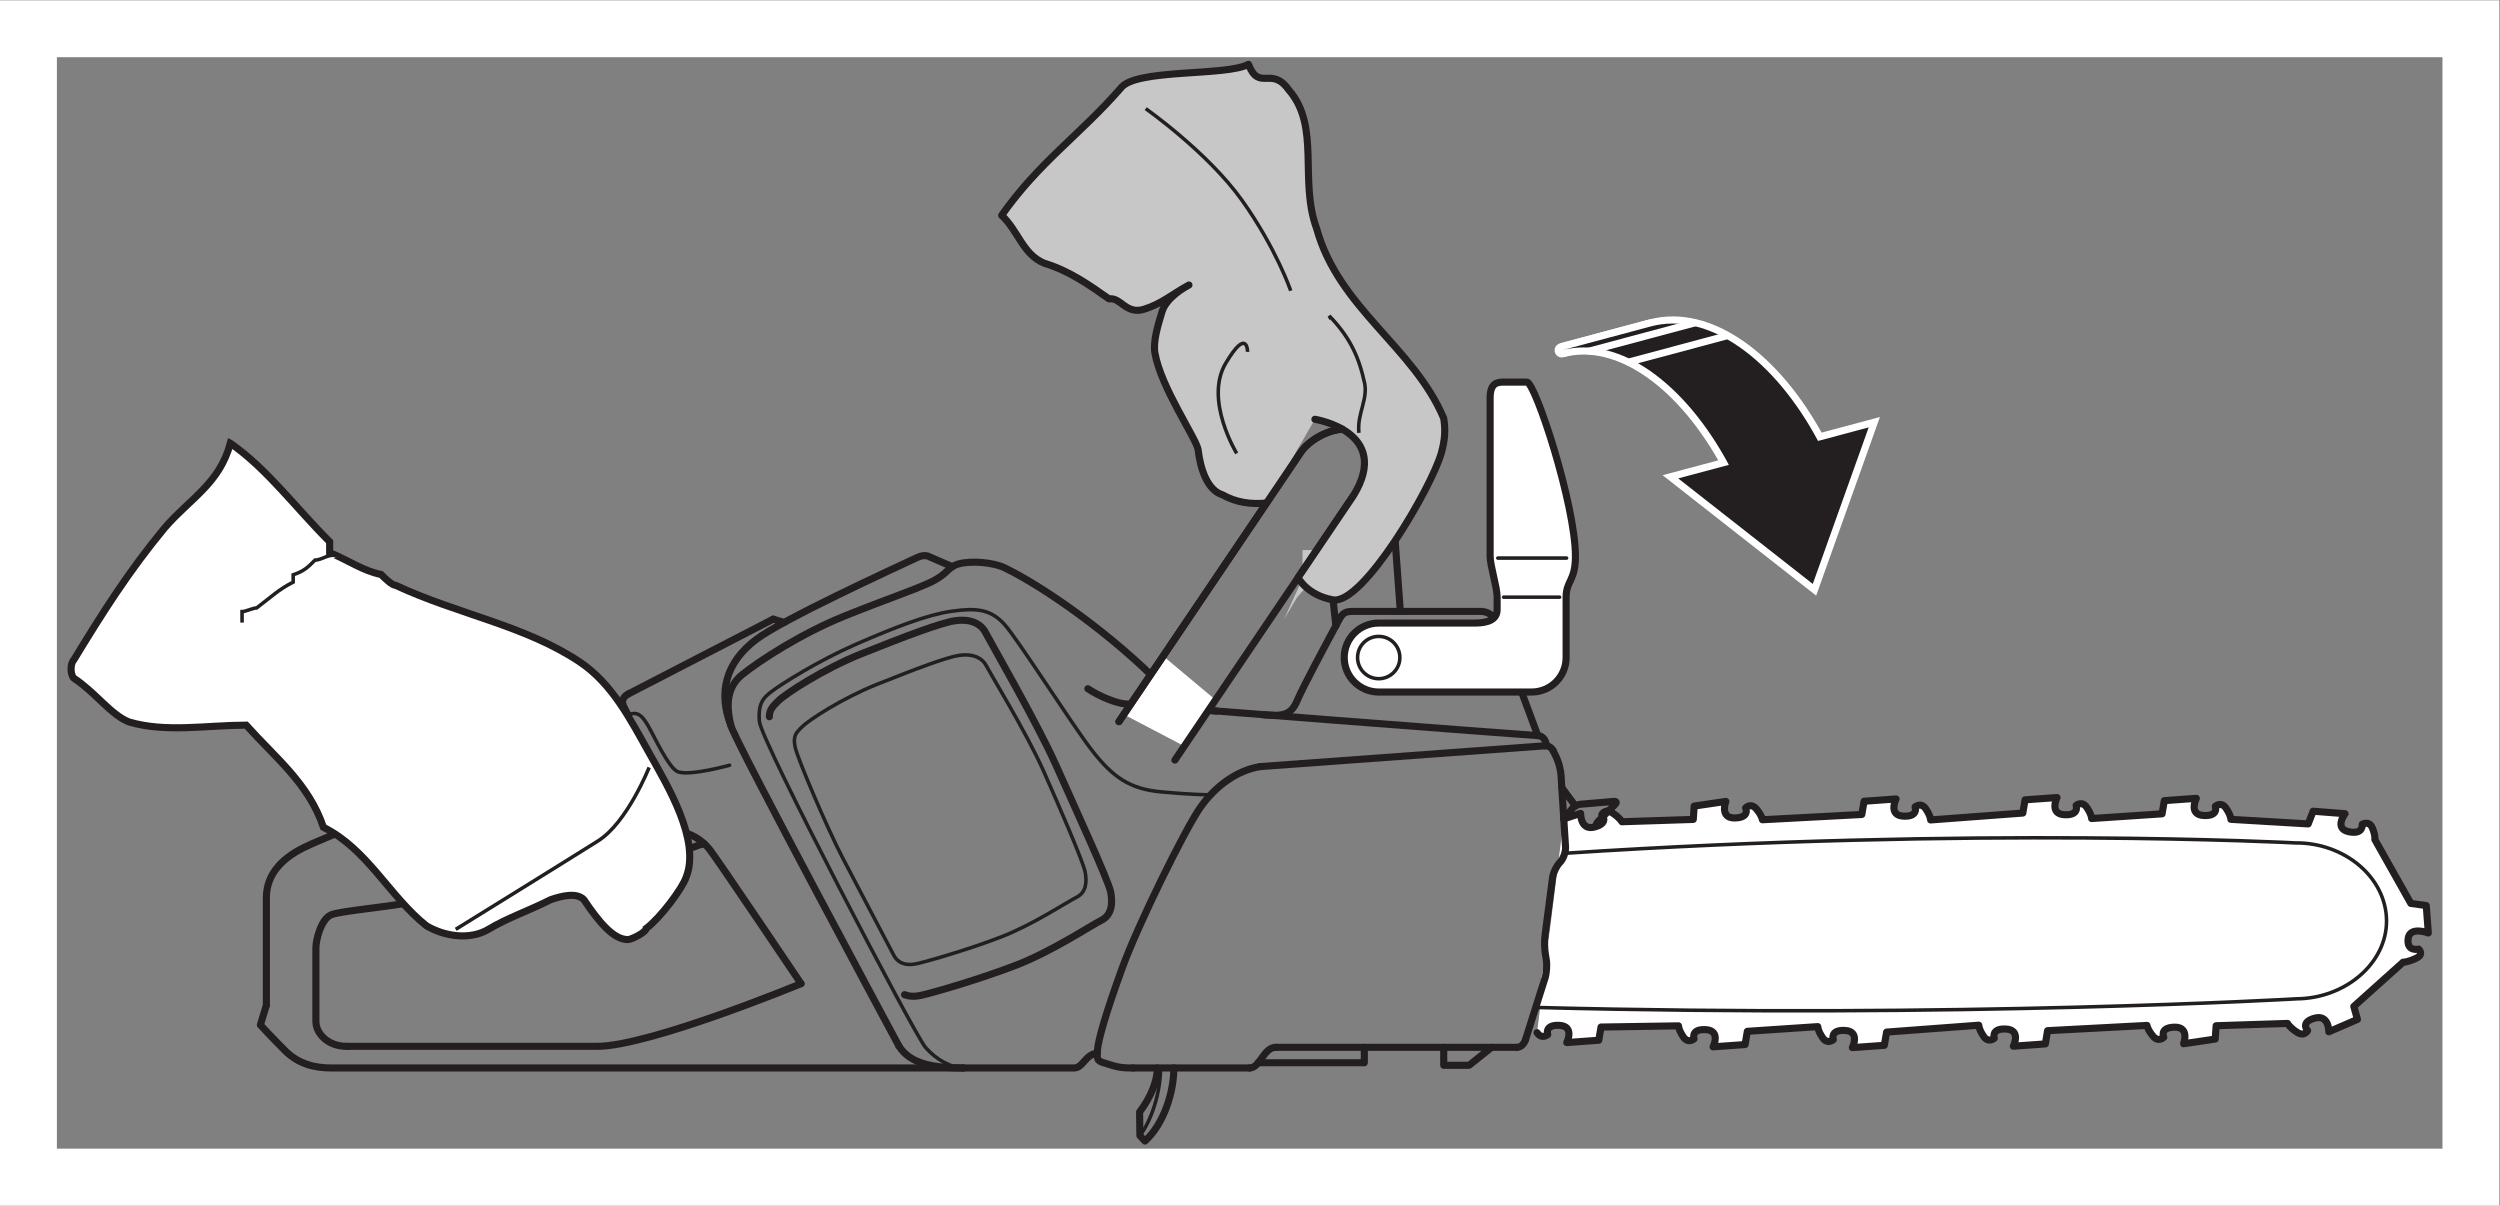 <?xml version="1.0" encoding="UTF-8" standalone="no"?>
<svg
   xmlns:dc="http://purl.org/dc/elements/1.1/"
   xmlns:cc="http://creativecommons.org/ns#"
   xmlns:rdf="http://www.w3.org/1999/02/22-rdf-syntax-ns#"
   xmlns:svg="http://www.w3.org/2000/svg"
   xmlns="http://www.w3.org/2000/svg"
   viewBox="0 0 234.333 113"
   height="113"
   width="234.333"
   xml:space="preserve"
   id="svg2"
   version="1.1"><rect x="0" y="0" width="234.333" height="113" fill="#808080" stroke="none"/><defs
     id="defs6" /><g
     transform="matrix(1.333,0,0,-1.333,0,113)"
     id="g10"><g
       transform="scale(0.1)"
       id="g12"><path
         id="path14"
         style="fill:#c8c7c7;fill-opacity:1;fill-rule:nonzero;stroke:none"
         d="m 940.969,447.402 -17.699,-7.324 -11.168,-12.344 -9.414,-15.898 13.21,28.906 v 20.156 h 33.348 l -8.277,-13.496" /><path
         id="path16"
         style="fill:#ffffff;fill-opacity:1;fill-rule:nonzero;stroke:none"
         d="m 1099.6,271.875 11.86,3.906 c 0,0 -0.3,-12.461 10.03,-9.551 10.34,2.891 4.85,8.653 4.85,8.653 0,0 2.24,4.668 7.56,1.152 5.31,-3.515 6.58,-6.152 6.58,-6.152 l 50.19,1.64 0.63,9.375 22.26,3.282 c 0,0 -4.55,-11.836 6.31,-11.641 10.88,0.195 7.6,7.09 7.6,7.09 0,0 3.75,3.887 7.62,-0.801 3.87,-4.687 4.2,-7.539 4.2,-7.539 l 69.9,3.711 1.58,9.297 22.48,1.621 c 0,0 -5.72,-11.465 5.12,-12.09 10.84,-0.605 8.28,6.504 8.28,6.504 0,0 4.14,3.594 7.52,-1.367 3.38,-4.961 3.4,-7.813 3.4,-7.813 l 64.82,4.844 1.58,9.297 22.5,1.621 c 0,0 -5.74,-11.465 5.12,-12.09 10.84,-0.605 8.28,6.504 8.28,6.504 0,0 4.12,3.594 7.5,-1.367 3.38,-4.961 3.42,-7.813 3.42,-7.813 l 49.53,3.301 1.58,9.278 22.5,1.621 c 0,0 -5.74,-11.465 5.1,-12.071 10.86,-0.625 8.28,6.485 8.28,6.485 0,0 4.14,3.613 7.52,-1.348 3.38,-4.98 3.4,-7.832 3.4,-7.832 l 54.38,-3.223 3.45,8.926 22.46,-1.738 c 0,0 -7.96,-10.449 2.58,-12.676 10.55,-2.207 9.47,5.176 9.47,5.176 0,0 4.81,2.93 7.11,-2.461 2.33,-5.391 1.78,-8.203 1.78,-8.203 l 25.33,-44.942 10.82,-1.484 1.45,-19.277 c 0,0 -13.28,5.078 -14.22,-4.2 -0.94,-9.257 7.42,-7.167 7.42,-7.167 0,0 4.12,-3.594 -1.74,-6.407 -5.87,-2.832 -9.2,-2.812 -9.2,-2.812 l -34.66,-31.074 2.58,-9.122 -20.16,-8.71 c 0,0 0.29,12.46 -10.04,9.55 -10.33,-2.89 -4.84,-8.672 -4.84,-8.672 0,0 -2.27,-4.668 -7.56,-1.132 -5.32,3.496 -6.58,6.132 -6.58,6.132 l -50.2,-1.621 -0.64,-9.375 -22.25,-3.3 c 0,0 4.55,11.855 -6.31,11.66 -10.88,-0.196 -7.6,-7.09 -7.6,-7.09 0,0 -3.75,-3.887 -7.61,0.801 -3.89,4.687 -4.2,7.519 -4.2,7.519 l -69.91,-3.691 -1.58,-9.297 -22.5,-1.621 c 0,0 5.74,11.465 -5.1,12.07 -10.84,0.625 -8.28,-6.484 -8.28,-6.484 0,0 -4.14,-3.614 -7.52,1.367 -3.37,4.961 -3.39,7.812 -3.39,7.812 l -64.83,-4.843 -1.6,-9.297 -22.48,-1.621 c 0,0 5.72,11.465 -5.12,12.07 -10.84,0.625 -8.28,-6.484 -8.28,-6.484 0,0 -4.14,-3.594 -7.5,1.367 -3.4,4.961 -3.42,7.812 -3.42,7.812 l -49.53,-3.3 -1.58,-9.297 -22.5,-1.621 c 0,0 5.72,11.464 -5.12,12.089 -10.84,0.625 -8.28,-6.503 -8.28,-6.503 0,0 -4.12,-3.594 -7.5,1.367 -3.38,4.961 -3.42,7.812 -3.42,7.812 l -54.49,-0.84 -1.58,-9.277 -22.5,-1.641 c 0,0 5.74,11.465 -5.12,12.09 -10.84,0.625 -8.26,-6.484 -8.26,-6.484 0,0 -4.14,-3.613 -7.52,1.348" /><path
         id="path18"
         style="fill:none;stroke:#231f20;stroke-width:5;stroke-linecap:round;stroke-linejoin:round;stroke-miterlimit:4;stroke-dasharray:none;stroke-opacity:1"
         d="m 1099.6,271.875 11.86,3.906 c 0,0 -0.3,-12.461 10.03,-9.551 10.34,2.891 4.85,8.653 4.85,8.653 0,0 2.24,4.668 7.56,1.152 5.31,-3.515 6.58,-6.152 6.58,-6.152 l 50.19,1.64 0.63,9.375 22.26,3.282 c 0,0 -4.55,-11.836 6.31,-11.641 10.88,0.195 7.6,7.09 7.6,7.09 0,0 3.75,3.887 7.62,-0.801 3.87,-4.687 4.2,-7.539 4.2,-7.539 l 69.9,3.711 1.58,9.297 22.48,1.621 c 0,0 -5.72,-11.465 5.12,-12.09 10.84,-0.605 8.28,6.504 8.28,6.504 0,0 4.14,3.594 7.52,-1.367 3.38,-4.961 3.4,-7.813 3.4,-7.813 l 64.82,4.844 1.58,9.297 22.5,1.621 c 0,0 -5.74,-11.465 5.12,-12.09 10.84,-0.605 8.28,6.504 8.28,6.504 0,0 4.12,3.594 7.5,-1.367 3.38,-4.961 3.42,-7.813 3.42,-7.813 l 49.53,3.301 1.58,9.278 22.5,1.621 c 0,0 -5.74,-11.465 5.1,-12.071 10.86,-0.625 8.28,6.485 8.28,6.485 0,0 4.14,3.613 7.52,-1.348 3.38,-4.98 3.4,-7.832 3.4,-7.832 l 54.38,-3.223 3.45,8.926 22.46,-1.738 c 0,0 -7.96,-10.449 2.58,-12.676 10.55,-2.207 9.47,5.176 9.47,5.176 0,0 4.81,2.93 7.11,-2.461 2.33,-5.391 1.78,-8.203 1.78,-8.203 l 25.33,-44.942 10.82,-1.484 1.45,-19.277 c 0,0 -13.28,5.078 -14.22,-4.2 -0.94,-9.257 7.42,-7.167 7.42,-7.167 0,0 4.12,-3.594 -1.74,-6.407 -5.87,-2.832 -9.2,-2.812 -9.2,-2.812 l -34.66,-31.074 2.58,-9.122 -20.16,-8.71 c 0,0 0.29,12.46 -10.04,9.55 -10.33,-2.89 -4.84,-8.672 -4.84,-8.672 0,0 -2.27,-4.668 -7.56,-1.132 -5.32,3.496 -6.58,6.132 -6.58,6.132 l -50.2,-1.621 -0.64,-9.375 -22.25,-3.3 c 0,0 4.55,11.855 -6.31,11.66 -10.88,-0.196 -7.6,-7.09 -7.6,-7.09 0,0 -3.75,-3.887 -7.61,0.801 -3.89,4.687 -4.2,7.519 -4.2,7.519 l -69.91,-3.691 -1.58,-9.297 -22.5,-1.621 c 0,0 5.74,11.465 -5.1,12.07 -10.84,0.625 -8.28,-6.484 -8.28,-6.484 0,0 -4.14,-3.614 -7.52,1.367 -3.37,4.961 -3.39,7.812 -3.39,7.812 l -64.83,-4.843 -1.6,-9.297 -22.48,-1.621 c 0,0 5.72,11.465 -5.12,12.07 -10.84,0.625 -8.28,-6.484 -8.28,-6.484 0,0 -4.14,-3.594 -7.5,1.367 -3.4,4.961 -3.42,7.812 -3.42,7.812 l -49.53,-3.3 -1.58,-9.297 -22.5,-1.621 c 0,0 5.72,11.464 -5.12,12.089 -10.84,0.625 -8.28,-6.503 -8.28,-6.503 0,0 -4.12,-3.594 -7.5,1.367 -3.38,4.961 -3.42,7.812 -3.42,7.812 l -54.49,-0.84 -1.58,-9.277 -22.5,-1.641 c 0,0 5.74,11.465 -5.12,12.09 -10.84,0.625 -8.26,-6.484 -8.26,-6.484 0,0 -4.14,-3.613 -7.52,1.348" /><path
         id="path20"
         style="fill:#ffffff;fill-opacity:1;fill-rule:nonzero;stroke:none"
         d="m 1079.95,139.297 c 297.42,-7.734 535.02,6.074 535.02,6.074 34.65,0.313 63.44,25.391 63.18,55.039 -0.27,30.332 -29.49,54.903 -64.14,54.59 0,0 -223.84,11.797 -513.77,-7.305" /><path
         id="path22"
         style="fill:none;stroke:#231f20;stroke-width:2.5;stroke-linecap:round;stroke-linejoin:round;stroke-miterlimit:4;stroke-dasharray:none;stroke-opacity:1"
         d="m 1079.95,139.297 c 297.42,-7.734 535.02,6.074 535.02,6.074 34.65,0.313 63.44,25.391 63.18,55.039 -0.27,30.332 -29.49,54.903 -64.14,54.59 0,0 -223.84,11.797 -513.77,-7.305" /><path
         id="path24"
         style="fill:none;stroke:#231f20;stroke-width:5;stroke-linecap:round;stroke-linejoin:round;stroke-miterlimit:4;stroke-dasharray:none;stroke-opacity:1"
         d="M 897.063,111.25 H 1066.69" /><path
         id="path26"
         style="fill:none;stroke:#231f20;stroke-width:5;stroke-linecap:round;stroke-linejoin:round;stroke-miterlimit:4;stroke-dasharray:none;stroke-opacity:1"
         d="M 796.836,96.738 H 878.77" /><path
         id="path28"
         style="fill:none;stroke:#231f20;stroke-width:5;stroke-linecap:round;stroke-linejoin:round;stroke-miterlimit:4;stroke-dasharray:none;stroke-opacity:1"
         d="m 677.41,96.738 h 77.856 c 6.304,0 7.769,9.532 16.289,10.41" /><path
         id="path30"
         style="fill:none;stroke:#231f20;stroke-width:2.5;stroke-linecap:round;stroke-linejoin:round;stroke-miterlimit:4;stroke-dasharray:none;stroke-opacity:1"
         d="m 849.23,288.867 c 0,0 -11.132,0 -33.085,2.051 -21.946,2.051 -33.657,10.547 -47.707,28.398 -14.043,17.852 -52.684,79.024 -62.344,89.571 -9.656,10.527 -19.602,11.406 -36.582,9.062 -16.985,-2.336 -39.817,-11.113 -67.324,-23.113 -27.508,-12.004 -52.977,-28.391 -58.829,-32.785 -5.859,-4.395 -10.539,-7.91 -9.367,-21.66 1.176,-13.75 109.16,-220.411 116.778,-229.18 7.621,-8.789 18.441,-14.473 26.64,-14.473" /><path
         id="path32"
         style="fill:none;stroke:#231f20;stroke-width:5;stroke-linecap:round;stroke-linejoin:round;stroke-miterlimit:4;stroke-dasharray:none;stroke-opacity:1"
         d="M 1086.1,323.27 886.055,308.652" /><path
         id="path34"
         style="fill:none;stroke:#231f20;stroke-width:5;stroke-linecap:round;stroke-linejoin:round;stroke-miterlimit:4;stroke-dasharray:none;stroke-opacity:1"
         d="m 1092.04,320.02 2.32,-4.747 c 1.59,-3.281 3.09,-8.945 3.31,-12.597 l 3.17,-50.43 c 0.22,-3.633 -1.55,-8.574 -3.94,-10.957 -2.4,-2.402 -4.74,-7.324 -5.21,-10.937 l -5.27,-40.391 c -0.49,-3.613 -0.38,-9.512 0.23,-13.125 l 0.66,-4.043 c 0.61,-3.594 0.19,-9.375 -0.91,-12.871 l -13.71,-43.301" /><path
         id="path36"
         style="fill:none;stroke:#231f20;stroke-width:2.5;stroke-linecap:round;stroke-linejoin:round;stroke-miterlimit:4;stroke-dasharray:none;stroke-opacity:1"
         d="m 1122.2,267.617 c -0.28,-0.683 -0.47,-1.367 -0.59,-2.031" /><path
         id="path38"
         style="fill:none;stroke:#231f20;stroke-width:5;stroke-linecap:round;stroke-linejoin:round;stroke-miterlimit:4;stroke-dasharray:none;stroke-opacity:1"
         d="m 1099.6,271.875 6.11,7.461 c 1.17,1.406 3.6,2.695 5.41,2.832 l 23.66,2.012 c 1.83,0.156 2.24,-0.782 0.95,-2.051 l -11.85,-11.875 c -0.65,-0.645 -1.23,-1.602 -1.68,-2.637" /><path
         id="path40"
         style="fill:none;stroke:#231f20;stroke-width:5;stroke-linecap:round;stroke-linejoin:round;stroke-miterlimit:4;stroke-dasharray:none;stroke-opacity:1"
         d="m 764.949,363.418 c 9.082,-5.996 20.219,-10.07 25.781,-10.625 6.875,-0.676 279.92,-21.809 290.61,-22.344 4.9,-0.254 5.78,-5.429 5.78,-5.429" /><path
         id="path42"
         style="fill:none;stroke:#231f20;stroke-width:5;stroke-linecap:round;stroke-linejoin:round;stroke-miterlimit:4;stroke-dasharray:none;stroke-opacity:1"
         d="m 243.746,111.953 c 0,0 139.484,0 176.156,0 36.668,0 143.368,44.082 143.368,44.082" /><path
         id="path44"
         style="fill:none;stroke:#231f20;stroke-width:5;stroke-linecap:round;stroke-linejoin:round;stroke-miterlimit:4;stroke-dasharray:none;stroke-opacity:1"
         d="m 563.27,156.035 c 0,0 -58.707,87.266 -64.2,94.258 -5.465,6.973 -13.582,11.426 -19.961,12.305 -6.382,0.898 -30.078,-0.274 -38.004,-1.231 -7.953,-0.976 -14.972,-2.734 -20.507,-4.922 -5.539,-2.187 -18.137,-9.004 -35.785,-17.109 -17.645,-8.106 -72.391,-20.977 -91.227,-25.176 -18.852,-4.199 -53.434,-6.777 -60.641,-9.687 -7.191,-2.91 -10.816,-17.715 -10.816,-23.203 0,-26.817 0,-43.477 0,-51.817 0,-8.32 8.281,-17.5 21.617,-17.5" /><path
         id="path46"
         style="fill:none;stroke:#231f20;stroke-width:5;stroke-linecap:round;stroke-linejoin:round;stroke-miterlimit:4;stroke-dasharray:none;stroke-opacity:1"
         d="m 420.02,256.211 c 1.55,-11.152 14.226,-35.273 20.031,-39.356 5.777,-4.082 7.578,-1.64 10.894,3.223 3.301,4.883 21.7,29.707 44.282,34.336" /><path
         id="path48"
         style="fill:none;stroke:#231f20;stroke-width:5;stroke-linecap:round;stroke-linejoin:round;stroke-miterlimit:4;stroke-dasharray:none;stroke-opacity:1"
         d="m 441.648,344.98 c -9.335,-3.261 -210.453,-85.175 -218.714,-89.023 -8.262,-3.848 -35.625,-13.32 -35.625,-39.707 0,-14.199 0,-75.371 0,-75.371" /><path
         id="path50"
         style="fill:none;stroke:#231f20;stroke-width:5;stroke-linecap:round;stroke-linejoin:round;stroke-miterlimit:4;stroke-dasharray:none;stroke-opacity:1"
         d="m 291.602,286.445 c 0,0 -4.832,24.004 -4.582,30.899 0.277,6.902 3.085,10.871 13.285,12.324 10.191,1.445 76.746,10.586 88.738,11.047 12.004,0.457 21.531,-0.442 29.695,-2.043" /><path
         id="path52"
         style="fill:none;stroke:#231f20;stroke-width:5;stroke-linecap:round;stroke-linejoin:round;stroke-miterlimit:4;stroke-dasharray:none;stroke-opacity:1"
         d="m 886.055,308.652 c -15.75,-2.511 -31.282,-13.339 -42.102,-28.847 -10.84,-15.508 -43.902,-82.539 -55.015,-113.282 -11.04,-30.429 -16.68,-49.668 -17.278,-57.656 -0.586,-7.91 0.586,-7.187 8.195,-9.648 7.618,-2.481 11.122,-2.481 16.981,-2.481" /><path
         id="path54"
         style="fill:none;stroke:#231f20;stroke-width:5;stroke-linecap:round;stroke-linejoin:round;stroke-miterlimit:4;stroke-dasharray:none;stroke-opacity:1"
         d="m 541.008,343.723 c -0.012,4.84 2.195,7.058 6.148,11.004 5.117,5.136 31.574,22.48 58.84,33.378 31.199,12.461 55.613,21.661 65.559,23.125 9.961,1.454 17.859,-1.464 21.367,-8.203 3.516,-6.738 36.59,-64.101 49.766,-93.664 13.164,-29.558 36.875,-81.082 38.335,-88.972 1.465,-7.911 0.879,-16.094 -6.726,-19.903 -7.617,-3.808 -34.539,-21.66 -59.426,-31.328 -24.883,-9.648 -57.945,-19.316 -67.32,-21.367 -4.668,-1.016 -8.481,-0.723 -11.465,0.488" /><path
         id="path56"
         style="fill:none;stroke:#231f20;stroke-width:2.5;stroke-linecap:round;stroke-linejoin:round;stroke-miterlimit:4;stroke-dasharray:none;stroke-opacity:1"
         d="m 616.301,366.348 c 27.715,11.074 49.39,19.25 58.242,20.547 8.824,1.289 15.84,-1.297 18.965,-7.286 3.125,-5.976 28.379,-47.343 40.078,-73.593 11.695,-26.27 28.16,-64.493 29.473,-71.504 1.296,-7.012 0.781,-14.297 -5.981,-17.676 -6.765,-3.379 -30.672,-19.238 -52.769,-27.813 -22.102,-8.574 -51.465,-17.148 -59.789,-18.984 -8.321,-1.816 -13.512,1.055 -15.985,5.859 -2.472,4.805 -25.715,48.75 -36.367,69.278 -10.652,20.547 -31.492,69.453 -33.059,77.246 -1.55,7.801 0.395,9.746 4.954,14.297 4.542,4.551 28.015,19.961 52.238,29.629 z" /><path
         id="path58"
         style="fill:none;stroke:#231f20;stroke-width:5;stroke-linecap:round;stroke-linejoin:round;stroke-miterlimit:4;stroke-dasharray:none;stroke-opacity:1"
         d="m 631.965,112.422 c 0,0 -115.735,215.09 -118.07,225.234 -2.34,10.149 -4.684,25.371 7.793,35.508 12.5,10.156 42.167,29.277 72.207,41.367 30.05,12.11 46.054,17.188 59.71,23.418 13.661,6.25 12.098,10.938 20.68,13.281 8.598,2.333 24.106,1.075 32.004,-2.734 28.274,-13.644 76.231,-47.539 110.652,-82.898" /><path
         id="path60"
         style="fill:none;stroke:#231f20;stroke-width:5;stroke-linecap:round;stroke-linejoin:round;stroke-miterlimit:4;stroke-dasharray:none;stroke-opacity:1"
         d="m 669.641,449.219 -15.996,6.933 c 0,0 -3.098,2.168 -8.555,-0.39 -19.336,-9.063 -94.277,-43.379 -113.242,-57.617 -21.86,-16.387 -26.836,-37.774 -17.953,-60.489" /><path
         id="path62"
         style="fill:none;stroke:#231f20;stroke-width:5;stroke-linecap:round;stroke-linejoin:round;stroke-miterlimit:4;stroke-dasharray:none;stroke-opacity:1"
         d="m 677.41,96.738 c -19.898,0 -37.613,2.461 -45.445,15.684" /><path
         id="path64"
         style="fill:none;stroke:#231f20;stroke-width:2.5;stroke-linecap:round;stroke-linejoin:round;stroke-miterlimit:4;stroke-dasharray:none;stroke-opacity:1"
         d="m 816.063,96.738 c 0,-16.699 -6.09,-36.484 -14.508,-47.617" /><path
         id="path66"
         style="fill:none;stroke:#231f20;stroke-width:5;stroke-linecap:round;stroke-linejoin:round;stroke-miterlimit:4;stroke-dasharray:none;stroke-opacity:1"
         d="m 813.801,96.738 c 0,-8.496 -4.043,-19.863 -12.461,-30.996 l 0.215,-16.621 3.574,-3.769 c 13.457,12.168 20.301,34.688 20.301,51.387" /><path
         id="path68"
         style="fill:none;stroke:#231f20;stroke-width:5;stroke-linecap:round;stroke-linejoin:round;stroke-miterlimit:4;stroke-dasharray:none;stroke-opacity:1"
         d="m 878.77,96.738 c 7.148,0 9.89,14.512 18.293,14.512" /><path
         id="path70"
         style="fill:none;stroke:#231f20;stroke-width:5;stroke-linecap:round;stroke-linejoin:round;stroke-miterlimit:4;stroke-dasharray:none;stroke-opacity:1"
         d="m 884.758,100.43 h 74.597 v 10.82" /><path
         id="path72"
         style="fill:none;stroke:#231f20;stroke-width:5;stroke-linecap:round;stroke-linejoin:round;stroke-miterlimit:4;stroke-dasharray:none;stroke-opacity:1"
         d="m 1066.69,111.25 c 2.64,0 4.99,2.188 6,5.371" /><path
         id="path74"
         style="fill:none;stroke:#231f20;stroke-width:5;stroke-linecap:round;stroke-linejoin:round;stroke-miterlimit:4;stroke-dasharray:none;stroke-opacity:1"
         d="M 1015.19,111.25 V 98.633 h 17.85 l 15.8,12.617" /><path
         id="path76"
         style="fill:none;stroke:#231f20;stroke-width:5;stroke-linecap:round;stroke-linejoin:round;stroke-miterlimit:4;stroke-dasharray:none;stroke-opacity:1"
         d="m 1107.78,280.996 -9.55,12.832" /><path
         id="path78"
         style="fill:none;stroke:#231f20;stroke-width:5;stroke-linecap:round;stroke-linejoin:round;stroke-miterlimit:4;stroke-dasharray:none;stroke-opacity:1"
         d="m 1086.1,323.27 c 2.37,0.187 4.85,-0.985 5.94,-3.25" /><path
         id="path80"
         style="fill:none;stroke:#231f20;stroke-width:5;stroke-linecap:round;stroke-linejoin:round;stroke-miterlimit:4;stroke-dasharray:none;stroke-opacity:1"
         d="m 543.684,412.344 7.734,-2.317" /><path
         id="path82"
         style="fill:none;stroke:#231f20;stroke-width:5;stroke-linecap:round;stroke-linejoin:round;stroke-miterlimit:4;stroke-dasharray:none;stroke-opacity:1"
         d="m 441.926,359.805 101.758,52.539" /><path
         id="path84"
         style="fill:none;stroke:#231f20;stroke-width:5;stroke-linecap:round;stroke-linejoin:round;stroke-miterlimit:4;stroke-dasharray:none;stroke-opacity:1"
         d="m 439.055,349.844 2.593,-4.864" /><path
         id="path86"
         style="fill:none;stroke:#231f20;stroke-width:5;stroke-linecap:round;stroke-linejoin:round;stroke-miterlimit:4;stroke-dasharray:none;stroke-opacity:1"
         d="m 439.055,349.844 c -1.821,3.398 -2.297,7.297 2.871,9.961" /><path
         id="path88"
         style="fill:none;stroke:#231f20;stroke-width:5;stroke-linecap:round;stroke-linejoin:round;stroke-miterlimit:4;stroke-dasharray:none;stroke-opacity:1"
         d="M 677.41,96.738 H 232.996 c -11.469,0 -22.937,2.578 -32.609,12.246 -9.672,9.668 -17.297,18.008 -17.297,18.008 l 4.219,13.887" /><path
         id="path90"
         style="fill:none;stroke:#231f20;stroke-width:5;stroke-linecap:round;stroke-linejoin:round;stroke-miterlimit:4;stroke-dasharray:none;stroke-opacity:1"
         d="m 816.941,365.598 c 8.872,-9.504 25.161,-16.946 38.481,-17.903" /><path
         id="path92"
         style="fill:none;stroke:#231f20;stroke-width:5;stroke-linecap:round;stroke-linejoin:round;stroke-miterlimit:4;stroke-dasharray:none;stroke-opacity:1"
         d="m 887.371,345.176 c 13.734,-1.055 20.258,-1.133 24.875,10.09 3.535,8.574 20.684,40.574 28.567,55.183 2.417,4.5 3.589,7.344 9.871,7.344 5.129,0 67.396,0 90.056,0 9.23,0 10.83,-7.148 10.83,-7.148 l 29.77,-80.196" /><path
         id="path94"
         style="fill:#ffffff;fill-opacity:1;fill-rule:nonzero;stroke:none"
         d="m 969.473,361.094 c -13.387,0 -24.246,10.859 -24.246,24.238 0,13.418 10.859,24.258 24.246,24.258 h 67.507 c 10,0 15.76,2.793 15.76,9.453 v 8.75 c 0,7.09 -4.92,22.09 -4.92,28.75 0,6.672 0,100 0,111.25 0,11.25 5.41,11.25 10.41,11.25 5,0 9.59,0 15.43,0 5.82,0 34.15,-86.25 34.15,-122.5 0,-17.488 -6.56,-17.078 -6.56,-28.75 v -42.461 c 0,-13.379 -10.86,-24.238 -24.27,-24.238 H 969.473" /><path
         id="path96"
         style="fill:none;stroke:#231f20;stroke-width:5;stroke-linecap:round;stroke-linejoin:round;stroke-miterlimit:4;stroke-dasharray:none;stroke-opacity:1"
         d="m 969.473,361.094 c -13.387,0 -24.246,10.859 -24.246,24.238 0,13.418 10.859,24.258 24.246,24.258 h 67.507 c 10,0 15.76,2.793 15.76,9.453 v 8.75 c 0,7.09 -4.92,22.09 -4.92,28.75 0,6.672 0,100 0,111.25 0,11.25 5.41,11.25 10.41,11.25 5,0 9.59,0 15.43,0 5.82,0 34.15,-86.25 34.15,-122.5 0,-17.488 -6.56,-17.078 -6.56,-28.75 v -42.461 c 0,-13.379 -10.86,-24.238 -24.27,-24.238 z" /><path
         id="path98"
         style="fill:none;stroke:#231f20;stroke-width:2.5;stroke-linecap:round;stroke-linejoin:round;stroke-miterlimit:4;stroke-dasharray:none;stroke-opacity:1"
         d="m 1057.32,427.793 h 39.35" /><path
         id="path100"
         style="fill:none;stroke:#231f20;stroke-width:2.5;stroke-linecap:round;stroke-linejoin:round;stroke-miterlimit:4;stroke-dasharray:none;stroke-opacity:1"
         d="m 984.348,385.332 c 0,-8.203 -6.653,-14.863 -14.875,-14.863 -8.211,0 -14.871,6.66 -14.871,14.863 0,8.231 6.66,14.883 14.871,14.883 8.222,0 14.875,-6.652 14.875,-14.883 z" /><path
         id="path102"
         style="fill:none;stroke:#231f20;stroke-width:2.5;stroke-linecap:round;stroke-linejoin:round;stroke-miterlimit:4;stroke-dasharray:none;stroke-opacity:1"
         d="m 1053.23,455.293 h 48.34" /><path
         id="path104"
         style="fill:none;stroke:#231f20;stroke-width:2.5;stroke-linecap:round;stroke-linejoin:round;stroke-miterlimit:4;stroke-dasharray:none;stroke-opacity:1"
         d="m 441.648,344.98 c 5.942,2.293 9.457,1.641 16.094,-11.269 6.977,-13.535 14.074,-27.07 19.231,-28.789 8.703,-2.891 36.062,4.695 36.062,4.695" /><path
         id="path106"
         style="fill:none;stroke:#231f20;stroke-width:5;stroke-linecap:round;stroke-linejoin:round;stroke-miterlimit:3.864;stroke-dasharray:none;stroke-opacity:1"
         d="m 932.363,470.547 7.012,-62.774" /><path
         id="path108"
         style="fill:#ffffff;fill-opacity:1;fill-rule:nonzero;stroke:none"
         d="m 817.922,386.379 -27.719,-41.047 42.563,-22.305 21.968,32.539 -36.812,30.813" /><path
         id="path110"
         style="fill:none;stroke:#231f20;stroke-width:5;stroke-linecap:round;stroke-linejoin:round;stroke-miterlimit:3.864;stroke-dasharray:none;stroke-opacity:1"
         d="m 786.809,340.293 127.769,189.258 c 6.113,9.043 20.039,16.445 30.949,16.445 h 9.911 c 10.917,0 20.5,-8.906 21.292,-19.785 l 7.95,-108.418" /><path
         id="path112"
         style="fill:none;stroke:#231f20;stroke-width:5;stroke-linecap:round;stroke-linejoin:round;stroke-miterlimit:3.864;stroke-dasharray:none;stroke-opacity:1"
         d="M 826.16,313.242 951.672,499.148" /><path
         id="path114"
         style="fill:#c8c7c7;fill-opacity:1;fill-rule:nonzero;stroke:none"
         d="m 924.602,552.891 c 0,0 54.707,-8.719 27.07,-53.743 l -38.899,-57.617 c 0,0 6.375,-12.437 24.582,-15.613 21.051,-3.672 69.585,79.414 76.215,103.508 2.47,8.953 2.96,16.219 1.58,24.246 -21.107,50.051 -73.771,77.258 -89.298,133.23 -12.559,34.172 2.949,71.914 -19.719,97.727 -12.039,16.934 -20.742,-1.504 -28.25,17.851 -15.863,-8.546 -80,-2.804 -89.945,-16.925 -28.961,-33.133 -57.071,-51.602 -83.575,-89.266 11.875,-11.152 14.668,-27.195 29.848,-33.644 17.422,-5.223 31.543,-15.172 45.672,-25.118 8.027,1.407 11.863,-11.148 24.426,-7.312 12.546,3.84 20.171,10.871 31.738,17.09 -2.285,-1.231 -15.879,-8.543 -19.004,-19.004 -3.148,-10.457 -6.289,-20.938 -4.902,-28.965 4.207,-24.063 28.953,-59.746 30.347,-67.773 1.567,-13.77 6.621,-28.602 17.082,-31.75 9.676,-5.497 20.164,-6.883 31.028,-5.79" /><path
         id="path116"
         style="fill:none;stroke:#231f20;stroke-width:5;stroke-linecap:round;stroke-linejoin:round;stroke-miterlimit:4;stroke-dasharray:none;stroke-opacity:1"
         d="m 924.602,552.891 c 0,0 54.707,-8.719 27.07,-53.743 l -38.899,-57.617 c 0,0 6.375,-12.437 24.582,-15.613 21.051,-3.672 69.585,79.414 76.215,103.508 2.47,8.953 2.96,16.219 1.58,24.246 -21.107,50.051 -73.771,77.258 -89.298,133.23 -12.559,34.172 2.949,71.914 -19.719,97.727 -12.039,16.934 -20.742,-1.504 -28.25,17.851 -15.863,-8.546 -80,-2.804 -89.945,-16.925 -28.961,-33.133 -57.071,-51.602 -83.575,-89.266 11.875,-11.152 14.668,-27.195 29.848,-33.644 17.422,-5.223 31.543,-15.172 45.672,-25.118 8.027,1.407 11.863,-11.148 24.426,-7.312 12.546,3.84 20.171,10.871 31.738,17.09 -2.285,-1.231 -15.879,-8.543 -19.004,-19.004 -3.148,-10.457 -6.289,-20.938 -4.902,-28.965 4.207,-24.063 28.953,-59.746 30.347,-67.773 1.567,-13.77 6.621,-28.602 17.082,-31.75 9.676,-5.497 20.164,-6.883 31.028,-5.79" /><path
         id="path118"
         style="fill:none;stroke:#231f20;stroke-width:2.5;stroke-linecap:butt;stroke-linejoin:miter;stroke-miterlimit:4;stroke-dasharray:none;stroke-opacity:1"
         d="m 955.566,543.34 c -1.582,13.777 7.317,24.426 3.489,36.973 -4.016,18.32 -11.34,31.914 -24.414,45.339 l 1.211,-2.273" /><path
         id="path120"
         style="fill:none;stroke:#231f20;stroke-width:2.5;stroke-linecap:butt;stroke-linejoin:miter;stroke-miterlimit:4;stroke-dasharray:none;stroke-opacity:1"
         d="m 869.617,528.895 c 0,0 -23.047,37.648 -7.703,63.441 15.352,25.809 15.352,7.937 15.352,7.937" /><path
         id="path122"
         style="fill:none;stroke:#231f20;stroke-width:2.5;stroke-linecap:butt;stroke-linejoin:miter;stroke-miterlimit:4;stroke-dasharray:none;stroke-opacity:1"
         d="m 805.613,771.328 c 0,0 43.742,-30.754 67.817,-64.59 24.058,-33.828 34.175,-63.468 34.175,-63.468" /><path
         id="path124"
         style="fill:none;stroke:#231f20;stroke-width:5;stroke-linecap:round;stroke-linejoin:round;stroke-miterlimit:3.864;stroke-dasharray:none;stroke-opacity:1"
         d="m 786.809,340.293 127.769,189.258 c 5.813,8.601 18.692,15.722 29.328,16.387" /><path
         id="path126"
         style="fill:#ffffff;fill-opacity:1;fill-rule:nonzero;stroke:none"
         d="m 161.973,536.035 c -7.598,-28.359 -28.157,-38.73 -46.094,-59.402 -25.613,-31.008 -43.535,-59.406 -63.992,-92.961 -2.559,-2.578 -2.531,-10.313 0.047,-12.871 15.496,-10.235 25.867,-25.645 38.762,-30.742 25.782,-7.618 54.071,-2.356 82.403,-2.239 20.691,-23.086 43.941,-41.011 54.351,-71.863 30.969,-15.332 46.555,-48.73 72.395,-69.219 12.898,-7.675 30.926,-10.175 43.769,-2.414 12.864,7.785 28.282,13 43.684,20.793 7.723,2.606 18.016,5.215 23.191,0.086 10.364,-15.398 20.696,-28.23 31.016,-28.191 2.559,0.008 12.832,5.195 12.832,7.773 10.266,7.766 25.625,28.438 28.164,36.172 10.203,25.781 -13.125,64.316 -26.094,87.434 -12.976,23.113 -25.945,48.816 -49.187,64.168 -38.735,25.586 -85.102,33.125 -128.957,53.543 -2.578,-0.008 -7.742,5.109 -10.34,7.675 -12.871,2.532 -23.215,10.207 -36.106,15.305 0,0 -0.019,5.156 -0.031,7.734 -23.262,23.067 -43.98,51.309 -69.812,69.219" /><path
         id="path128"
         style="fill:none;stroke:#231f20;stroke-width:5;stroke-linecap:butt;stroke-linejoin:miter;stroke-miterlimit:4;stroke-dasharray:none;stroke-opacity:1"
         d="m 161.973,536.035 c -7.598,-28.359 -28.157,-38.73 -46.094,-59.402 -25.613,-31.008 -43.535,-59.406 -63.992,-92.961 -2.559,-2.578 -2.531,-10.313 0.047,-12.871 15.496,-10.235 25.867,-25.645 38.762,-30.742 25.782,-7.618 54.071,-2.356 82.403,-2.239 20.691,-23.086 43.941,-41.011 54.351,-71.863 30.969,-15.332 46.555,-48.73 72.395,-69.219 12.898,-7.675 30.926,-10.175 43.769,-2.414 12.864,7.785 28.282,13 43.684,20.793 7.723,2.606 18.016,5.215 23.191,0.086 10.364,-15.398 20.696,-28.23 31.016,-28.191 2.559,0.008 12.832,5.195 12.832,7.773 10.266,7.766 25.625,28.438 28.164,36.172 10.203,25.781 -13.125,64.316 -26.094,87.434 -12.976,23.113 -25.945,48.816 -49.187,64.168 -38.735,25.586 -85.102,33.125 -128.957,53.543 -2.578,-0.008 -7.742,5.109 -10.34,7.675 -12.871,2.532 -23.215,10.207 -36.106,15.305 0,0 -0.019,5.156 -0.031,7.734 -23.262,23.067 -43.98,51.309 -69.812,69.219 z" /><path
         id="path130"
         style="fill:#ffffff;fill-opacity:1;fill-rule:nonzero;stroke:none"
         d="m 236.973,456.523 c -5.157,2.559 -10.285,-2.617 -15.442,-2.636 -5.125,-5.164 -7.683,-7.754 -15.386,-10.352 l 0.015,-5.156 c -10.293,-5.195 -15.406,-10.371 -25.68,-18.137 -2.582,-0.008 -7.714,-2.597 -10.292,-2.605 0.007,-2.578 0.015,-5.157 0.039,-7.735" /><path
         id="path132"
         style="fill:none;stroke:#231f20;stroke-width:2.5;stroke-linecap:butt;stroke-linejoin:miter;stroke-miterlimit:4;stroke-dasharray:none;stroke-opacity:1"
         d="m 236.973,456.523 c -5.157,2.559 -10.285,-2.617 -15.442,-2.636 -5.125,-5.164 -7.683,-7.754 -15.386,-10.352 l 0.015,-5.156 c -10.293,-5.195 -15.406,-10.371 -25.68,-18.137 -2.582,-0.008 -7.714,-2.597 -10.292,-2.605 0.007,-2.578 0.015,-5.157 0.039,-7.735" /><path
         id="path134"
         style="fill:none;stroke:#231f20;stroke-width:2.5;stroke-linecap:butt;stroke-linejoin:miter;stroke-miterlimit:4;stroke-dasharray:none;stroke-opacity:1"
         d="m 456.445,308.086 c 0,0 -15.285,-38.684 -35.847,-51.641 -20.532,-12.961 -100.149,-62.207 -100.149,-62.207" /><path
         id="path136"
         style="fill:#231f20;fill-opacity:1;fill-rule:nonzero;stroke:none"
         d="m 1160.88,618.199 -62.73,-16.808" /><path
         id="path138"
         style="fill:none;stroke:#ffffff;stroke-width:10;stroke-linecap:round;stroke-linejoin:round;stroke-miterlimit:4;stroke-dasharray:none;stroke-opacity:1"
         d="m 1160.88,618.199 -62.73,-16.808" /><path
         id="path140"
         style="fill:#231f20;fill-opacity:1;fill-rule:nonzero;stroke:none"
         d="m 1160.88,618.199 -62.73,-16.808 c 40.53,10.859 86.81,-23.086 117.53,-80.547 l -35.6,-9.539 94.62,-74.196 39.31,110.079 -35.6,-9.536 c -30.72,57.461 -77,91.407 -117.53,80.547" /><path
         id="path142"
         style="fill:none;stroke:#ffffff;stroke-width:10;stroke-linecap:butt;stroke-linejoin:miter;stroke-miterlimit:4;stroke-dasharray:none;stroke-opacity:1"
         d="m 1160.88,618.199 -62.73,-16.808 c 40.53,10.859 86.81,-23.086 117.53,-80.547 l -35.6,-9.539 94.62,-74.196 39.31,110.079 -35.6,-9.536 c -30.72,57.461 -77,91.407 -117.53,80.547 z" /><path
         id="path144"
         style="fill:#231f20;fill-opacity:1;fill-rule:nonzero;stroke:none"
         d="m 1160.88,618.199 -62.73,-16.808 c 40.53,10.859 86.81,-23.086 117.53,-80.547 l -35.6,-9.539 94.62,-74.196 39.31,110.079 -35.6,-9.536 c -30.72,57.461 -77,91.407 -117.53,80.547" /><path
         id="path146"
         style="fill:none;stroke:#ffffff;stroke-width:5;stroke-linecap:round;stroke-linejoin:miter;stroke-miterlimit:10;stroke-dasharray:none;stroke-opacity:1"
         d="m 1191.68,620.68 -73.92,-19.805" /><path
         id="path148"
         style="fill:none;stroke:#ffffff;stroke-width:5;stroke-linecap:round;stroke-linejoin:miter;stroke-miterlimit:10;stroke-dasharray:none;stroke-opacity:1"
         d="M 1213.67,611.434 1145.3,593.113" /><path
         id="path150"
         style="fill:#ffffff;fill-opacity:1;fill-rule:nonzero;stroke:none"
         d="M 1757.48,847.496 H 0 V 0 h 1757.48 v 847.496 z m -40,-40 V 40 H 40 v 767.496 h 1677.48" /></g></g></svg>